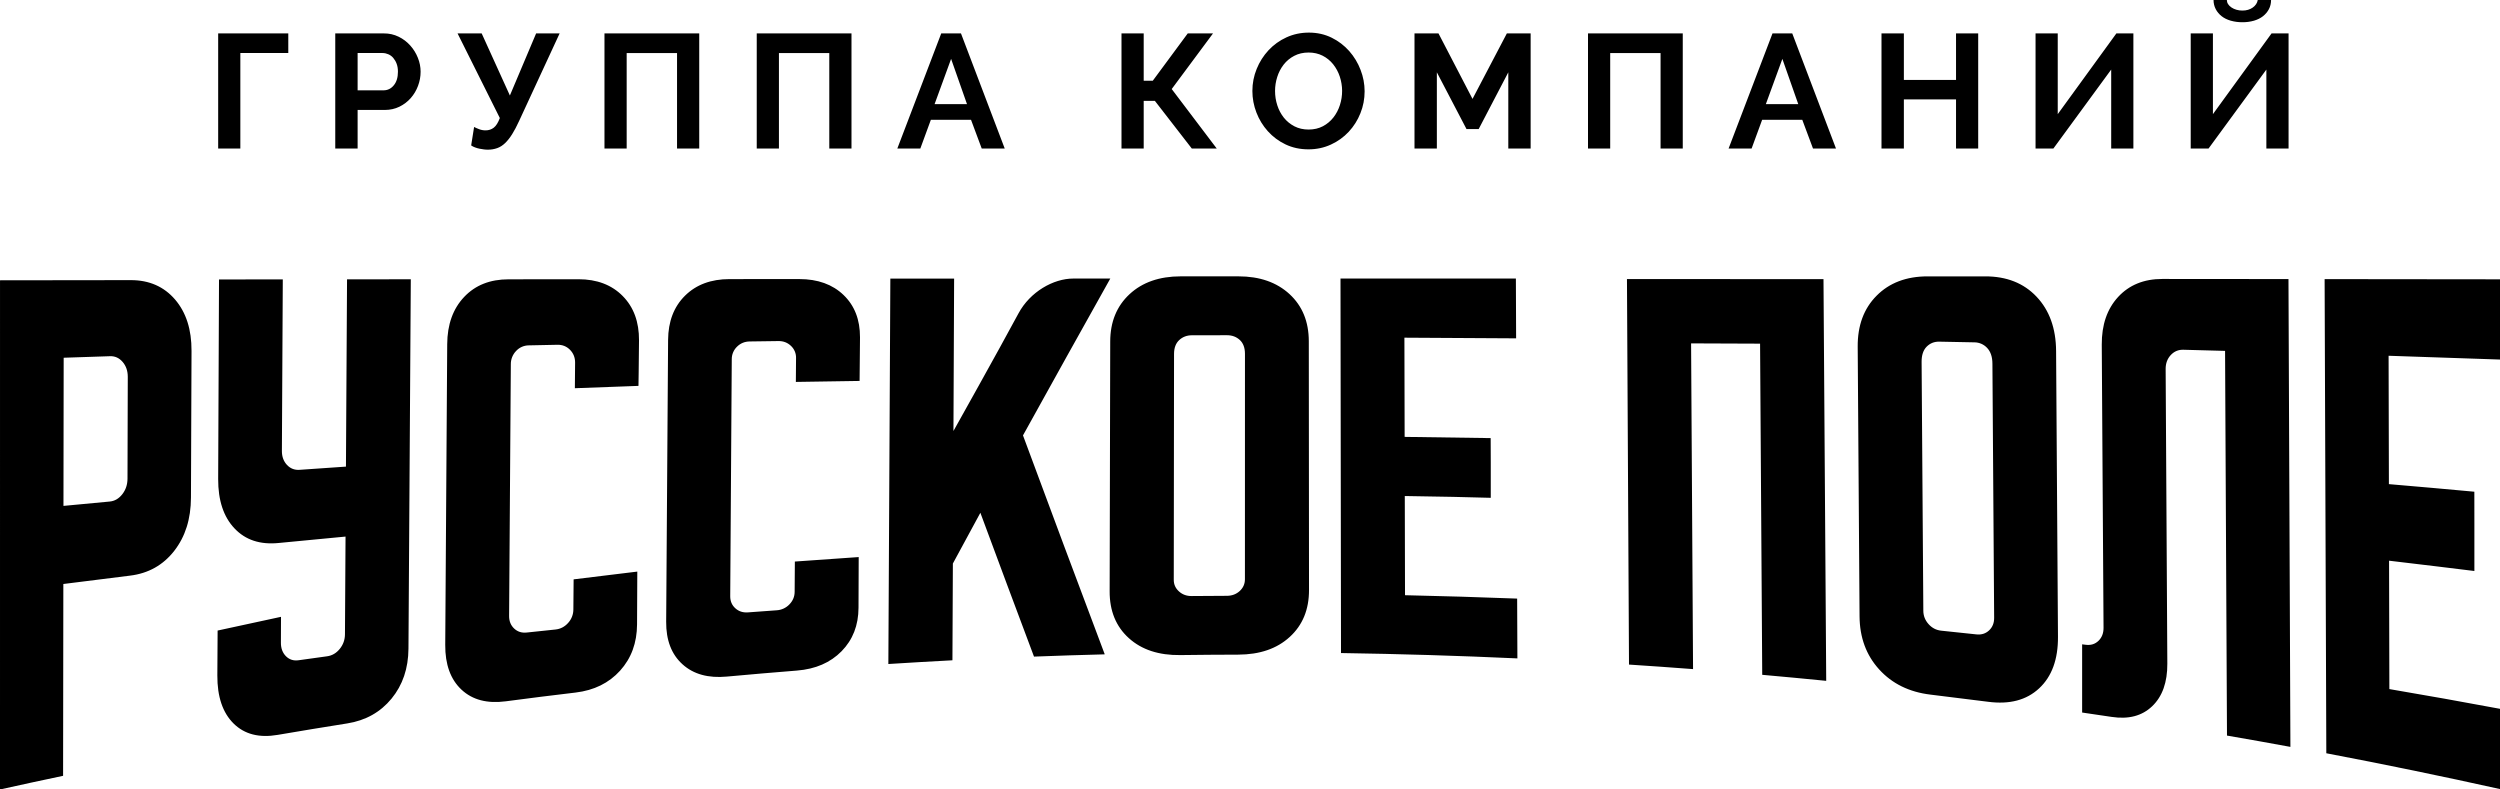 <svg width="190" height="60" viewBox="0 0 190 60" fill="none" xmlns="http://www.w3.org/2000/svg">
    <path d="M4.839 27.188L4.823 38.448C5.994 38.336 7.165 38.225 8.338 38.117C8.714 38.082 9.032 37.898 9.296 37.56C9.557 37.225 9.688 36.833 9.69 36.379C9.696 33.799 9.704 31.221 9.711 28.643C9.712 28.189 9.582 27.814 9.323 27.509C9.062 27.205 8.743 27.058 8.364 27.071C7.188 27.109 6.013 27.149 4.839 27.188ZM0.001 21.303C3.316 21.298 6.629 21.293 9.944 21.29C11.345 21.288 12.466 21.787 13.307 22.766C14.145 23.745 14.563 25.041 14.556 26.669C14.542 30.386 14.528 34.101 14.513 37.816C14.507 39.447 14.082 40.788 13.239 41.869C12.397 42.947 11.276 43.579 9.883 43.748C8.192 43.955 6.503 44.166 4.814 44.384C4.809 49.244 4.801 54.103 4.795 58.962C3.194 59.299 1.596 59.645 0 60L0.001 21.303ZM16.645 21.239C18.261 21.238 19.877 21.235 21.492 21.234L21.424 34.282C21.424 34.709 21.553 35.059 21.81 35.334C22.069 35.61 22.388 35.733 22.768 35.707C23.943 35.623 25.117 35.541 26.292 35.463L26.375 21.23C27.992 21.227 29.605 21.226 31.221 21.225C31.162 30.584 31.103 39.942 31.043 49.3C31.032 50.804 30.603 52.064 29.758 53.095C28.911 54.127 27.789 54.758 26.39 54.98C24.627 55.259 22.864 55.55 21.102 55.851C19.706 56.09 18.59 55.811 17.758 54.992C16.924 54.172 16.51 52.949 16.518 51.335C16.524 49.667 16.539 47.922 16.539 47.922L21.356 46.879C21.356 46.879 21.352 48.424 21.349 48.851C21.348 49.278 21.479 49.619 21.734 49.875C21.993 50.133 22.313 50.233 22.691 50.179C23.414 50.078 24.136 49.977 24.859 49.878C25.237 49.827 25.557 49.641 25.821 49.317C26.082 48.996 26.214 48.626 26.217 48.209L26.261 40.78C24.565 40.936 22.871 41.098 21.177 41.267C19.777 41.406 18.661 41.046 17.825 40.161C16.987 39.279 16.575 38.023 16.581 36.41C16.602 31.352 16.623 26.297 16.645 21.239ZM33.838 49.007L33.988 26.157C33.996 24.666 34.426 23.465 35.276 22.568C36.126 21.67 37.247 21.228 38.653 21.228C40.424 21.225 42.194 21.224 43.964 21.222C45.366 21.221 46.489 21.65 47.324 22.496C48.16 23.342 48.574 24.464 48.565 25.871C48.551 27.839 48.524 29.327 48.524 29.327L43.69 29.505C43.69 29.505 43.7 28.483 43.707 27.559C43.71 27.173 43.578 26.848 43.321 26.585C43.061 26.323 42.741 26.195 42.362 26.203C41.636 26.218 40.912 26.234 40.186 26.248C40.004 26.249 39.825 26.288 39.659 26.361C39.493 26.435 39.344 26.542 39.221 26.676C38.96 26.948 38.817 27.311 38.823 27.688L38.692 46.81C38.689 47.206 38.819 47.527 39.077 47.77C39.337 48.015 39.657 48.114 40.036 48.072C40.761 47.994 41.487 47.917 42.212 47.843C42.591 47.804 42.914 47.638 43.176 47.344C43.433 47.065 43.576 46.7 43.576 46.32C43.582 45.398 43.595 44.031 43.595 44.031L48.435 43.441C48.435 43.441 48.422 46.559 48.416 47.454C48.408 48.862 47.977 50.029 47.127 50.971C46.276 51.91 45.149 52.467 43.746 52.634C41.974 52.843 40.204 53.065 38.434 53.3C37.031 53.483 35.914 53.197 35.077 52.417C34.241 51.638 33.828 50.498 33.838 49.007ZM50.629 47.255L50.775 25.834C50.784 24.438 51.212 23.313 52.062 22.472C52.913 21.63 54.038 21.214 55.44 21.212C57.211 21.212 58.98 21.211 60.75 21.21C62.152 21.21 63.275 21.616 64.112 22.422C64.95 23.228 65.365 24.299 65.36 25.638C65.354 26.743 65.344 27.847 65.329 28.951L60.485 29.026C60.485 29.026 60.495 28.087 60.499 27.214C60.505 27.041 60.473 26.868 60.407 26.709C60.34 26.549 60.24 26.405 60.114 26.287C59.852 26.037 59.534 25.915 59.154 25.921C58.428 25.93 57.703 25.941 56.977 25.951C56.596 25.956 56.274 26.089 56.013 26.349C55.885 26.472 55.784 26.62 55.715 26.784C55.647 26.947 55.612 27.123 55.614 27.3L55.497 45.314C55.495 45.687 55.624 45.993 55.884 46.228C56.145 46.466 56.464 46.569 56.846 46.541C57.572 46.486 58.3 46.433 59.027 46.382C59.394 46.361 59.74 46.201 59.994 45.935C60.256 45.665 60.392 45.346 60.393 44.978C60.398 44.104 60.409 42.678 60.409 42.678L65.261 42.337C65.261 42.337 65.251 45.334 65.247 46.188C65.242 47.528 64.81 48.626 63.96 49.494C63.108 50.361 61.981 50.849 60.571 50.963C58.794 51.105 57.018 51.257 55.242 51.42C53.835 51.551 52.712 51.247 51.873 50.489C51.033 49.733 50.619 48.654 50.629 47.255ZM72.513 21.172L72.462 32.756C72.462 32.756 75.842 26.724 77.404 23.819C78.285 22.177 80.061 21.17 81.567 21.17L84.383 21.169C82.16 25.136 79.948 29.11 77.747 33.09C79.802 38.642 81.873 44.189 83.961 49.73C82.168 49.775 80.376 49.834 78.584 49.902C77.217 46.261 75.858 42.618 74.508 38.971C73.809 40.255 73.112 41.541 72.418 42.828C72.405 45.281 72.395 47.73 72.385 50.182C70.76 50.268 69.137 50.362 67.515 50.465C67.566 40.702 67.615 30.938 67.666 21.172L72.513 21.172ZM90.564 45.299C91.46 45.291 92.356 45.284 93.252 45.282C93.635 45.279 93.956 45.158 94.221 44.916C94.482 44.673 94.613 44.378 94.614 44.027C94.614 38.316 94.617 32.603 94.617 26.891C94.617 26.431 94.486 26.08 94.226 25.838C93.962 25.597 93.642 25.477 93.26 25.477C92.369 25.479 91.477 25.48 90.584 25.481C90.205 25.481 89.882 25.603 89.621 25.845C89.36 26.088 89.227 26.439 89.227 26.899C89.221 32.62 89.213 38.34 89.206 44.061C89.204 44.413 89.336 44.708 89.599 44.945C89.861 45.186 90.184 45.303 90.564 45.299ZM84.377 25.96C84.378 24.463 84.873 23.261 85.847 22.357C86.82 21.454 88.118 21.002 89.735 21.002H94.118C95.735 21.002 97.027 21.454 98.004 22.352C98.981 23.253 99.468 24.449 99.469 25.94L99.485 44.834C99.489 46.325 98.997 47.516 98.018 48.409C97.041 49.303 95.737 49.747 94.111 49.752C92.641 49.756 91.171 49.766 89.701 49.786C88.076 49.806 86.771 49.383 85.795 48.501C84.815 47.62 84.328 46.429 84.333 44.932C84.348 38.609 84.362 32.283 84.377 25.96ZM101.878 21.168C106.32 21.168 110.764 21.169 115.207 21.171C115.214 22.686 115.219 24.2 115.225 25.714C112.395 25.694 109.566 25.677 106.735 25.664L106.752 33.203C108.932 33.227 111.112 33.258 113.291 33.296C113.292 33.917 113.298 35.162 113.298 35.162V37.834L110.447 37.762C110.447 37.762 107.991 37.717 106.764 37.698C106.769 40.211 106.776 42.724 106.781 45.236C109.622 45.299 112.463 45.384 115.303 45.493C115.308 47.007 115.315 48.523 115.322 50.038C110.856 49.834 106.387 49.699 101.916 49.632C101.904 40.144 101.891 30.656 101.878 21.168ZM123.649 21.208C128.627 21.209 133.606 21.213 138.585 21.215C138.653 31.391 138.721 41.568 138.792 51.744C137.172 51.583 135.551 51.43 133.929 51.286C133.875 42.829 133.766 26.118 133.766 26.118L128.523 26.097L128.672 50.852C127.05 50.728 125.427 50.614 123.804 50.508C123.753 40.741 123.702 30.974 123.649 21.208ZM147.536 47.932C148.428 48.023 149.32 48.117 150.21 48.214C150.592 48.254 150.91 48.153 151.171 47.91C151.429 47.667 151.559 47.348 151.555 46.951C151.512 40.515 151.469 34.077 151.424 27.639C151.422 27.12 151.286 26.723 151.025 26.445C150.902 26.311 150.752 26.204 150.585 26.13C150.419 26.057 150.239 26.019 150.057 26.018C149.166 26 148.274 25.983 147.384 25.966C147.005 25.959 146.684 26.087 146.425 26.348C146.167 26.611 146.039 26.994 146.042 27.502C146.084 33.806 146.129 40.111 146.173 46.415C146.175 46.804 146.309 47.141 146.572 47.434C146.833 47.727 147.16 47.894 147.536 47.932ZM141.185 26.356C141.173 24.739 141.651 23.45 142.621 22.474C143.585 21.499 144.879 21.004 146.496 21.004H150.879C152.494 21.003 153.794 21.511 154.775 22.546C155.756 23.579 156.253 24.962 156.263 26.677L156.406 48.39C156.418 50.105 155.941 51.418 154.973 52.316C154.008 53.215 152.718 53.547 151.1 53.336C149.639 53.148 148.178 52.966 146.716 52.791C145.1 52.598 143.799 51.957 142.816 50.875C141.833 49.793 141.338 48.452 141.326 46.837C141.279 40.009 141.233 33.183 141.185 26.356ZM158.242 54.153V48.969C158.242 48.969 158.43 48.992 158.526 49.004C158.907 49.051 159.226 48.952 159.485 48.702C159.743 48.452 159.872 48.122 159.869 47.712C159.824 40.538 159.78 33.365 159.734 26.192C159.726 24.681 160.141 23.478 160.977 22.569C161.813 21.662 162.935 21.199 164.336 21.201C167.534 21.203 170.729 21.205 173.924 21.209L174.071 56.763C172.466 56.467 170.859 56.181 169.251 55.904L169.105 26.667C168.047 26.637 166.991 26.608 165.933 26.581C165.554 26.571 165.234 26.707 164.974 26.988C164.716 27.27 164.588 27.618 164.589 28.037C164.631 35.504 164.673 42.97 164.717 50.436C164.725 51.852 164.34 52.935 163.565 53.674C162.788 54.416 161.763 54.679 160.48 54.484C159.212 54.293 158.242 54.153 158.242 54.153ZM176.671 21.213C181.116 21.217 185.557 21.222 190 21.228V27.326C187.178 27.226 184.357 27.129 181.533 27.038C181.54 30.289 181.548 33.542 181.556 36.794C183.722 36.978 185.885 37.169 188.05 37.37C188.052 38.197 188.053 39.852 188.053 39.852V43.396L185.22 43.049C185.22 43.049 182.788 42.755 181.569 42.613C181.577 45.866 181.585 49.118 181.592 52.37C184.399 52.847 187.202 53.347 190 53.87V59.969C185.614 58.994 181.214 58.087 176.8 57.248C176.757 45.235 176.715 33.224 176.671 21.213ZM21.91 4.03H18.266V11.288H16.581V2.538H21.91V4.03ZM27.179 6.865H29.147C29.46 6.865 29.721 6.738 29.93 6.481C30.14 6.228 30.243 5.883 30.243 5.447C30.243 5.225 30.212 5.027 30.146 4.849C30.087 4.686 29.999 4.534 29.887 4.401C29.785 4.28 29.657 4.185 29.511 4.123C29.374 4.063 29.225 4.031 29.075 4.03H27.179V6.865ZM25.48 11.289V2.54H29.185C29.571 2.536 29.953 2.623 30.299 2.792C30.633 2.955 30.932 3.181 31.179 3.458C31.426 3.733 31.622 4.05 31.758 4.394C31.898 4.743 31.966 5.094 31.966 5.447C31.966 5.817 31.902 6.177 31.77 6.525C31.644 6.867 31.456 7.182 31.216 7.456C30.975 7.729 30.682 7.951 30.355 8.11C30.019 8.273 29.649 8.356 29.248 8.356H27.179V11.289H25.48ZM37.064 11.375C36.975 11.375 36.875 11.37 36.769 11.355C36.657 11.342 36.547 11.324 36.437 11.3C36.322 11.277 36.208 11.243 36.098 11.201C35.996 11.165 35.898 11.115 35.809 11.053L36.031 9.649C36.121 9.698 36.245 9.753 36.407 9.816C36.565 9.878 36.732 9.908 36.904 9.908C37.143 9.908 37.349 9.84 37.526 9.704C37.701 9.569 37.856 9.325 37.987 8.97L34.775 2.54H36.608L38.751 7.258L40.745 2.54H42.531L39.452 9.194C39.272 9.588 39.096 9.922 38.923 10.198C38.751 10.472 38.572 10.699 38.387 10.876C38.203 11.052 38.005 11.18 37.791 11.256C37.557 11.339 37.311 11.379 37.064 11.375ZM45.94 2.539H53.142V11.288H51.455V4.031H47.627V11.288H45.94V2.539ZM57.512 2.539H64.713V11.288H63.026V4.031H59.199V11.288H57.512V2.539ZM73.491 7.912L72.284 4.475L71.029 7.912H73.491ZM71.534 2.539H73.034L76.359 11.288H74.611L73.798 9.107H70.745L69.945 11.288H68.197L71.534 2.539ZM86.921 6.138H87.61L90.269 2.539H92.189L89.05 6.767L92.472 11.288H90.577L87.77 7.665H86.921V11.288H85.234V2.539H86.921V6.138ZM96.904 6.914C96.904 7.293 96.961 7.656 97.077 8.01C97.185 8.35 97.354 8.667 97.575 8.947C97.793 9.217 98.06 9.436 98.376 9.6C98.692 9.763 99.051 9.846 99.452 9.846C99.863 9.846 100.226 9.76 100.542 9.594C100.853 9.43 101.127 9.201 101.343 8.922C101.56 8.643 101.724 8.329 101.835 7.979C102.06 7.276 102.056 6.519 101.823 5.818C101.711 5.478 101.54 5.16 101.317 4.88C101.1 4.61 100.827 4.389 100.517 4.232C100.202 4.073 99.847 3.992 99.452 3.992C99.041 3.992 98.677 4.077 98.357 4.246C98.045 4.408 97.772 4.635 97.556 4.912C97.34 5.192 97.176 5.509 97.07 5.848C96.96 6.193 96.904 6.552 96.904 6.914ZM99.44 11.35C98.8 11.35 98.22 11.223 97.698 10.974C97.191 10.733 96.735 10.394 96.358 9.976C95.983 9.56 95.688 9.077 95.488 8.553C95.285 8.03 95.181 7.475 95.181 6.914C95.181 6.33 95.29 5.772 95.508 5.237C95.718 4.714 96.023 4.234 96.406 3.821C96.791 3.408 97.253 3.075 97.767 2.841C98.291 2.6 98.862 2.478 99.477 2.478C100.109 2.478 100.685 2.608 101.208 2.866C101.715 3.115 102.168 3.46 102.543 3.883C102.913 4.304 103.205 4.788 103.404 5.313C103.606 5.831 103.71 6.382 103.711 6.938C103.711 7.522 103.606 8.077 103.391 8.608C103.186 9.127 102.886 9.603 102.506 10.012C102.123 10.423 101.664 10.754 101.152 10.986C100.626 11.229 100.056 11.35 99.44 11.35ZM114.631 11.288V5.496L112.379 9.81H111.455L109.201 5.496V11.288H107.502V2.539H109.325L111.911 7.517L114.521 2.539H116.329V11.288H114.631ZM120.688 2.539H127.89V11.288H126.203V4.031H122.375V11.288H120.688V2.539ZM136.667 7.912L135.46 4.475L134.205 7.912H136.667ZM134.71 2.539H136.211L139.535 11.288H137.788L136.974 9.107H133.922L133.122 11.288H131.373L134.71 2.539ZM150.343 2.539V11.288H148.658V7.553H144.694V11.288H142.994V2.539H144.694V6.075H148.658V2.539H150.343ZM156.388 8.676L160.845 2.539H162.137V11.288H160.451V5.287L156.057 11.288H154.702V2.539H156.388V8.676ZM172.601 0.001C172.601 0.256 172.546 0.489 172.435 0.698C172.324 0.907 172.173 1.085 171.986 1.233C171.797 1.381 171.568 1.494 171.303 1.572C171.017 1.653 170.72 1.693 170.422 1.689C170.123 1.692 169.824 1.653 169.536 1.572C169.265 1.494 169.034 1.381 168.847 1.233C168.66 1.089 168.507 0.906 168.397 0.698C168.285 0.482 168.227 0.243 168.23 0H169.241C169.241 0.108 169.271 0.211 169.332 0.309C169.394 0.407 169.48 0.494 169.592 0.568C169.702 0.642 169.827 0.7 169.968 0.74C170.106 0.782 170.258 0.803 170.422 0.803C170.734 0.803 170.995 0.726 171.209 0.574C171.422 0.422 171.55 0.231 171.59 0.001H172.601ZM168.182 8.675L172.638 2.54H173.931V11.289H172.244V5.287L167.849 11.289H166.494V2.54H168.182V8.675Z" fill="black"/>
</svg>